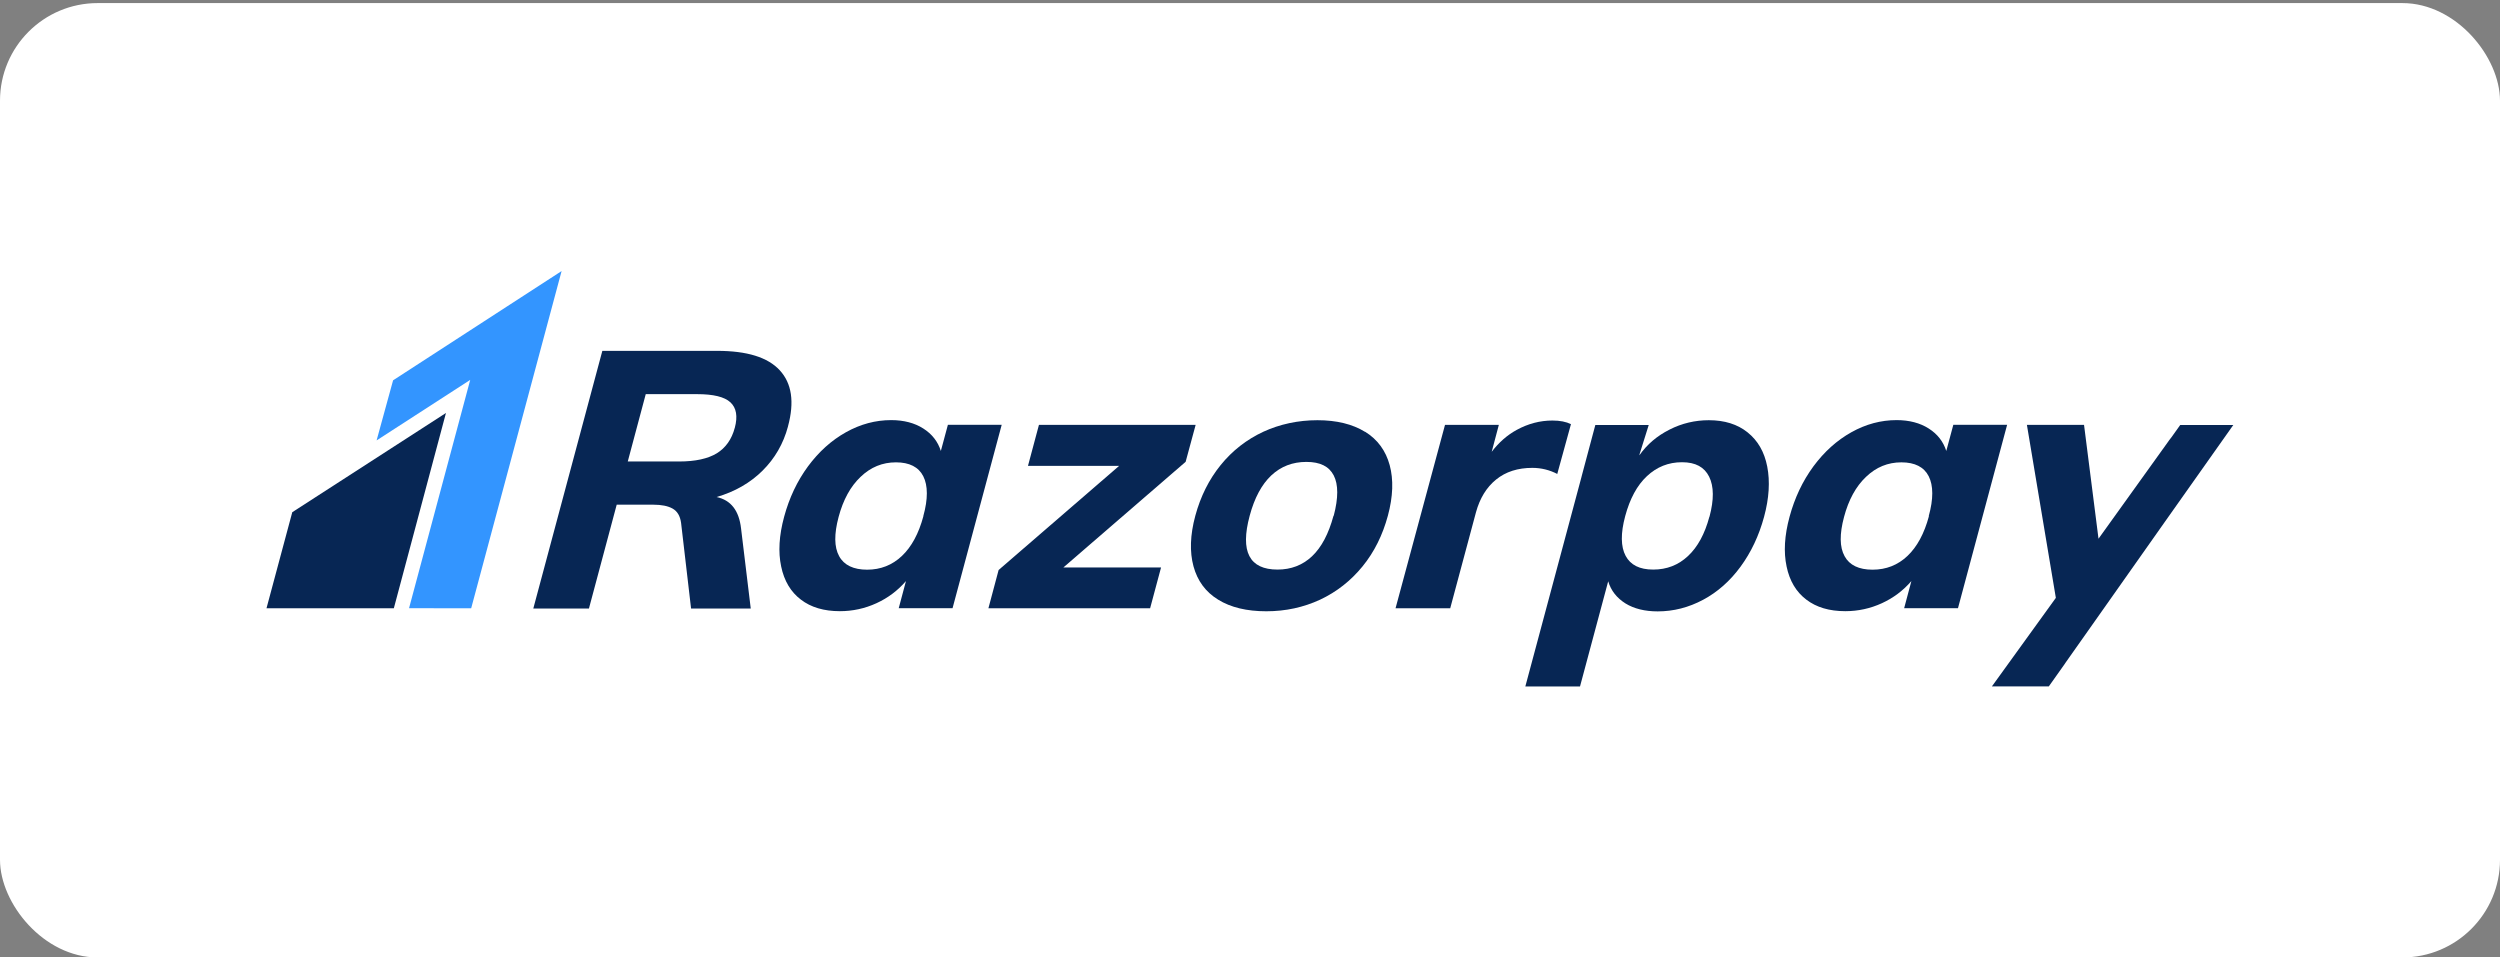 <?xml version="1.0" encoding="UTF-8"?>
<svg id="Layer_1" xmlns="http://www.w3.org/2000/svg" version="1.1" viewBox="0 0 235 90">
  <rect x="0" y="0" width="235" height="90" fill="#808080" stroke="none"/>
  <!-- Generator: Adobe Illustrator 29.6.1, SVG Export Plug-In . SVG Version: 2.1.1 Build 9)  -->
  <defs>
    <style>
      .st0 {
        fill: #fff;
      }

      .st1 {
        fill: #072654;
      }

      .st1, .st2 {
        fill-rule: evenodd;
      }

      .st2 {
        fill: #3395ff;
      }
    </style>
  </defs>
  <rect class="st0" x="0" y=".29" width="235" height="89.71" rx="9.18" ry="9.18"/>
  <g id="Page-1">
    <g id="Group">
      <path id="Fill-1" class="st1" d="M69.07,40.21c-.29,1.09-.86,1.89-1.69,2.4-.84.51-2.02.77-3.54.77h-4.83l1.69-6.33h4.83c1.52,0,2.57.25,3.13.77s.7,1.31.41,2.4M74.07,40.08c.62-2.29.36-4.04-.77-5.27s-3.09-1.83-5.9-1.83h-10.78l-6.49,24.22h5.23l2.61-9.76h3.44c.77,0,1.38.12,1.82.37.44.25.7.69.79,1.33l.94,8.06h5.61l-.91-7.52c-.19-1.68-.95-2.67-2.3-2.96,1.72-.5,3.16-1.33,4.32-2.48,1.16-1.15,1.96-2.54,2.39-4.15"/>
      <path id="Fill-3" class="st1" d="M86.8,48.52c-.44,1.63-1.11,2.88-2.02,3.74-.91.86-2,1.29-3.27,1.29s-2.17-.42-2.63-1.27c-.47-.85-.48-2.08-.05-3.69.43-1.61,1.11-2.86,2.07-3.77.95-.91,2.05-1.36,3.32-1.36s2.13.44,2.57,1.31.45,2.13,0,3.75h0ZM89.1,39.94l-.66,2.45c-.28-.88-.83-1.59-1.65-2.11-.81-.52-1.83-.79-3.02-.79-1.47,0-2.89.38-4.25,1.14-1.36.76-2.55,1.83-3.57,3.21-1.02,1.39-1.76,2.96-2.24,4.73s-.57,3.32-.28,4.68c.28,1.35.9,2.39,1.85,3.11.95.73,2.17,1.09,3.67,1.09,1.2,0,2.35-.25,3.44-.75,1.09-.5,2-1.19,2.77-2.08l-.68,2.55h5.06l4.62-17.24h-5.07Z"/>
      <polygon id="Fill-5" class="st1" points="112.39 39.94 97.66 39.94 96.63 43.79 105.2 43.79 93.87 53.58 92.91 57.18 108.11 57.18 109.14 53.34 99.96 53.34 111.45 43.41 112.39 39.94"/>
      <path id="Fill-7" class="st1" d="M125.35,48.48c-.46,1.7-1.13,2.97-2.02,3.81-.89.84-1.98,1.25-3.24,1.25-2.65,0-3.53-1.69-2.62-5.06.45-1.68,1.13-2.94,2.03-3.79.91-.85,2-1.27,3.3-1.27s2.13.42,2.57,1.27.44,2.12,0,3.79M128.31,40.59c-1.17-.72-2.66-1.09-4.47-1.09s-3.54.37-5.1,1.09c-1.56.73-2.9,1.77-4,3.13-1.1,1.36-1.89,2.95-2.38,4.76s-.54,3.4-.17,4.76c.37,1.36,1.14,2.41,2.32,3.13,1.18.73,2.69,1.09,4.52,1.09s3.5-.37,5.06-1.09c1.55-.73,2.88-1.77,3.99-3.13s1.89-2.95,2.38-4.76.54-3.4.17-4.76c-.37-1.36-1.14-2.41-2.3-3.13"/>
      <path id="Fill-9" class="st1" d="M181.32,48.52c-.44,1.63-1.11,2.88-2.02,3.74-.91.86-2,1.29-3.28,1.29s-2.17-.42-2.63-1.27c-.47-.85-.48-2.08-.05-3.69.43-1.61,1.11-2.86,2.07-3.77.95-.91,2.05-1.36,3.32-1.36s2.13.44,2.57,1.31.45,2.13,0,3.75h0ZM183.61,39.94l-.66,2.45c-.28-.88-.83-1.59-1.65-2.11-.81-.52-1.83-.79-3.02-.79-1.47,0-2.89.38-4.25,1.14s-2.55,1.83-3.57,3.21c-1.02,1.39-1.76,2.96-2.24,4.73s-.57,3.32-.28,4.68c.28,1.35.9,2.39,1.85,3.11.95.73,2.17,1.09,3.67,1.09,1.2,0,2.35-.25,3.44-.75s2-1.19,2.77-2.08l-.68,2.55h5.06l4.62-17.24h-5.07Z"/>
      <path id="Fill-11" class="st1" d="M146.38,44.56l1.29-4.69c-.44-.22-1.02-.34-1.74-.34-1.16,0-2.27.29-3.34.87-.92.5-1.7,1.19-2.37,2.07l.67-2.53h-5.06l-4.65,17.24h5.14l2.42-9.02c.36-1.31.98-2.34,1.89-3.08s2.05-1.1,3.41-1.1c.84,0,1.63.2,2.36.58"/>
      <path id="Fill-13" class="st1" d="M160.68,48.58c-.43,1.61-1.1,2.84-2.01,3.69s-1.99,1.27-3.27,1.27-2.13-.43-2.59-1.29c-.46-.86-.48-2.11-.04-3.74.44-1.63,1.11-2.88,2.04-3.75.93-.87,2.02-1.31,3.3-1.31s2.1.46,2.55,1.36c.45.91.46,2.16.03,3.77M164.27,40.64c-.95-.76-2.16-1.14-3.64-1.14-1.29,0-2.53.29-3.69.88-1.17.59-2.12,1.39-2.84,2.42l.02-.11.86-2.74h-5.02l-1.27,4.76c-.02.06-.03.1-.04.16l-5.27,19.66h5.14l2.65-9.89c.26.88.81,1.57,1.62,2.08.81.5,1.83.75,3.03.75,1.5,0,2.92-.37,4.27-1.09s2.53-1.76,3.52-3.11,1.73-2.91,2.21-4.68.57-3.34.3-4.73-.89-2.45-1.84-3.21"/>
      <path id="Fill-15" class="st1" d="M209.94,39.95h-5l-.82,1.15c-.07.08-.13.18-.21.27l-.09.13-6.56,9.14-1.36-10.7h-5.37l2.72,16.26-6.01,8.32h5.35l1.46-2.06c.05-.07.08-.11.12-.18l1.7-2.41.05-.07,7.6-10.78,6.41-9.07h0Z"/>
      <polygon id="Fill-17" class="st2" points="36.95 35.75 35.4 41.4 44.2 35.71 38.45 57.17 44.29 57.18 52.79 25.48 36.95 35.75"/>
      <path id="Fill-19" class="st1" d="M27.47,48.16l-2.42,9.02h11.97l4.9-18.36-14.45,9.33"/>
    </g>
  </g>
</svg>